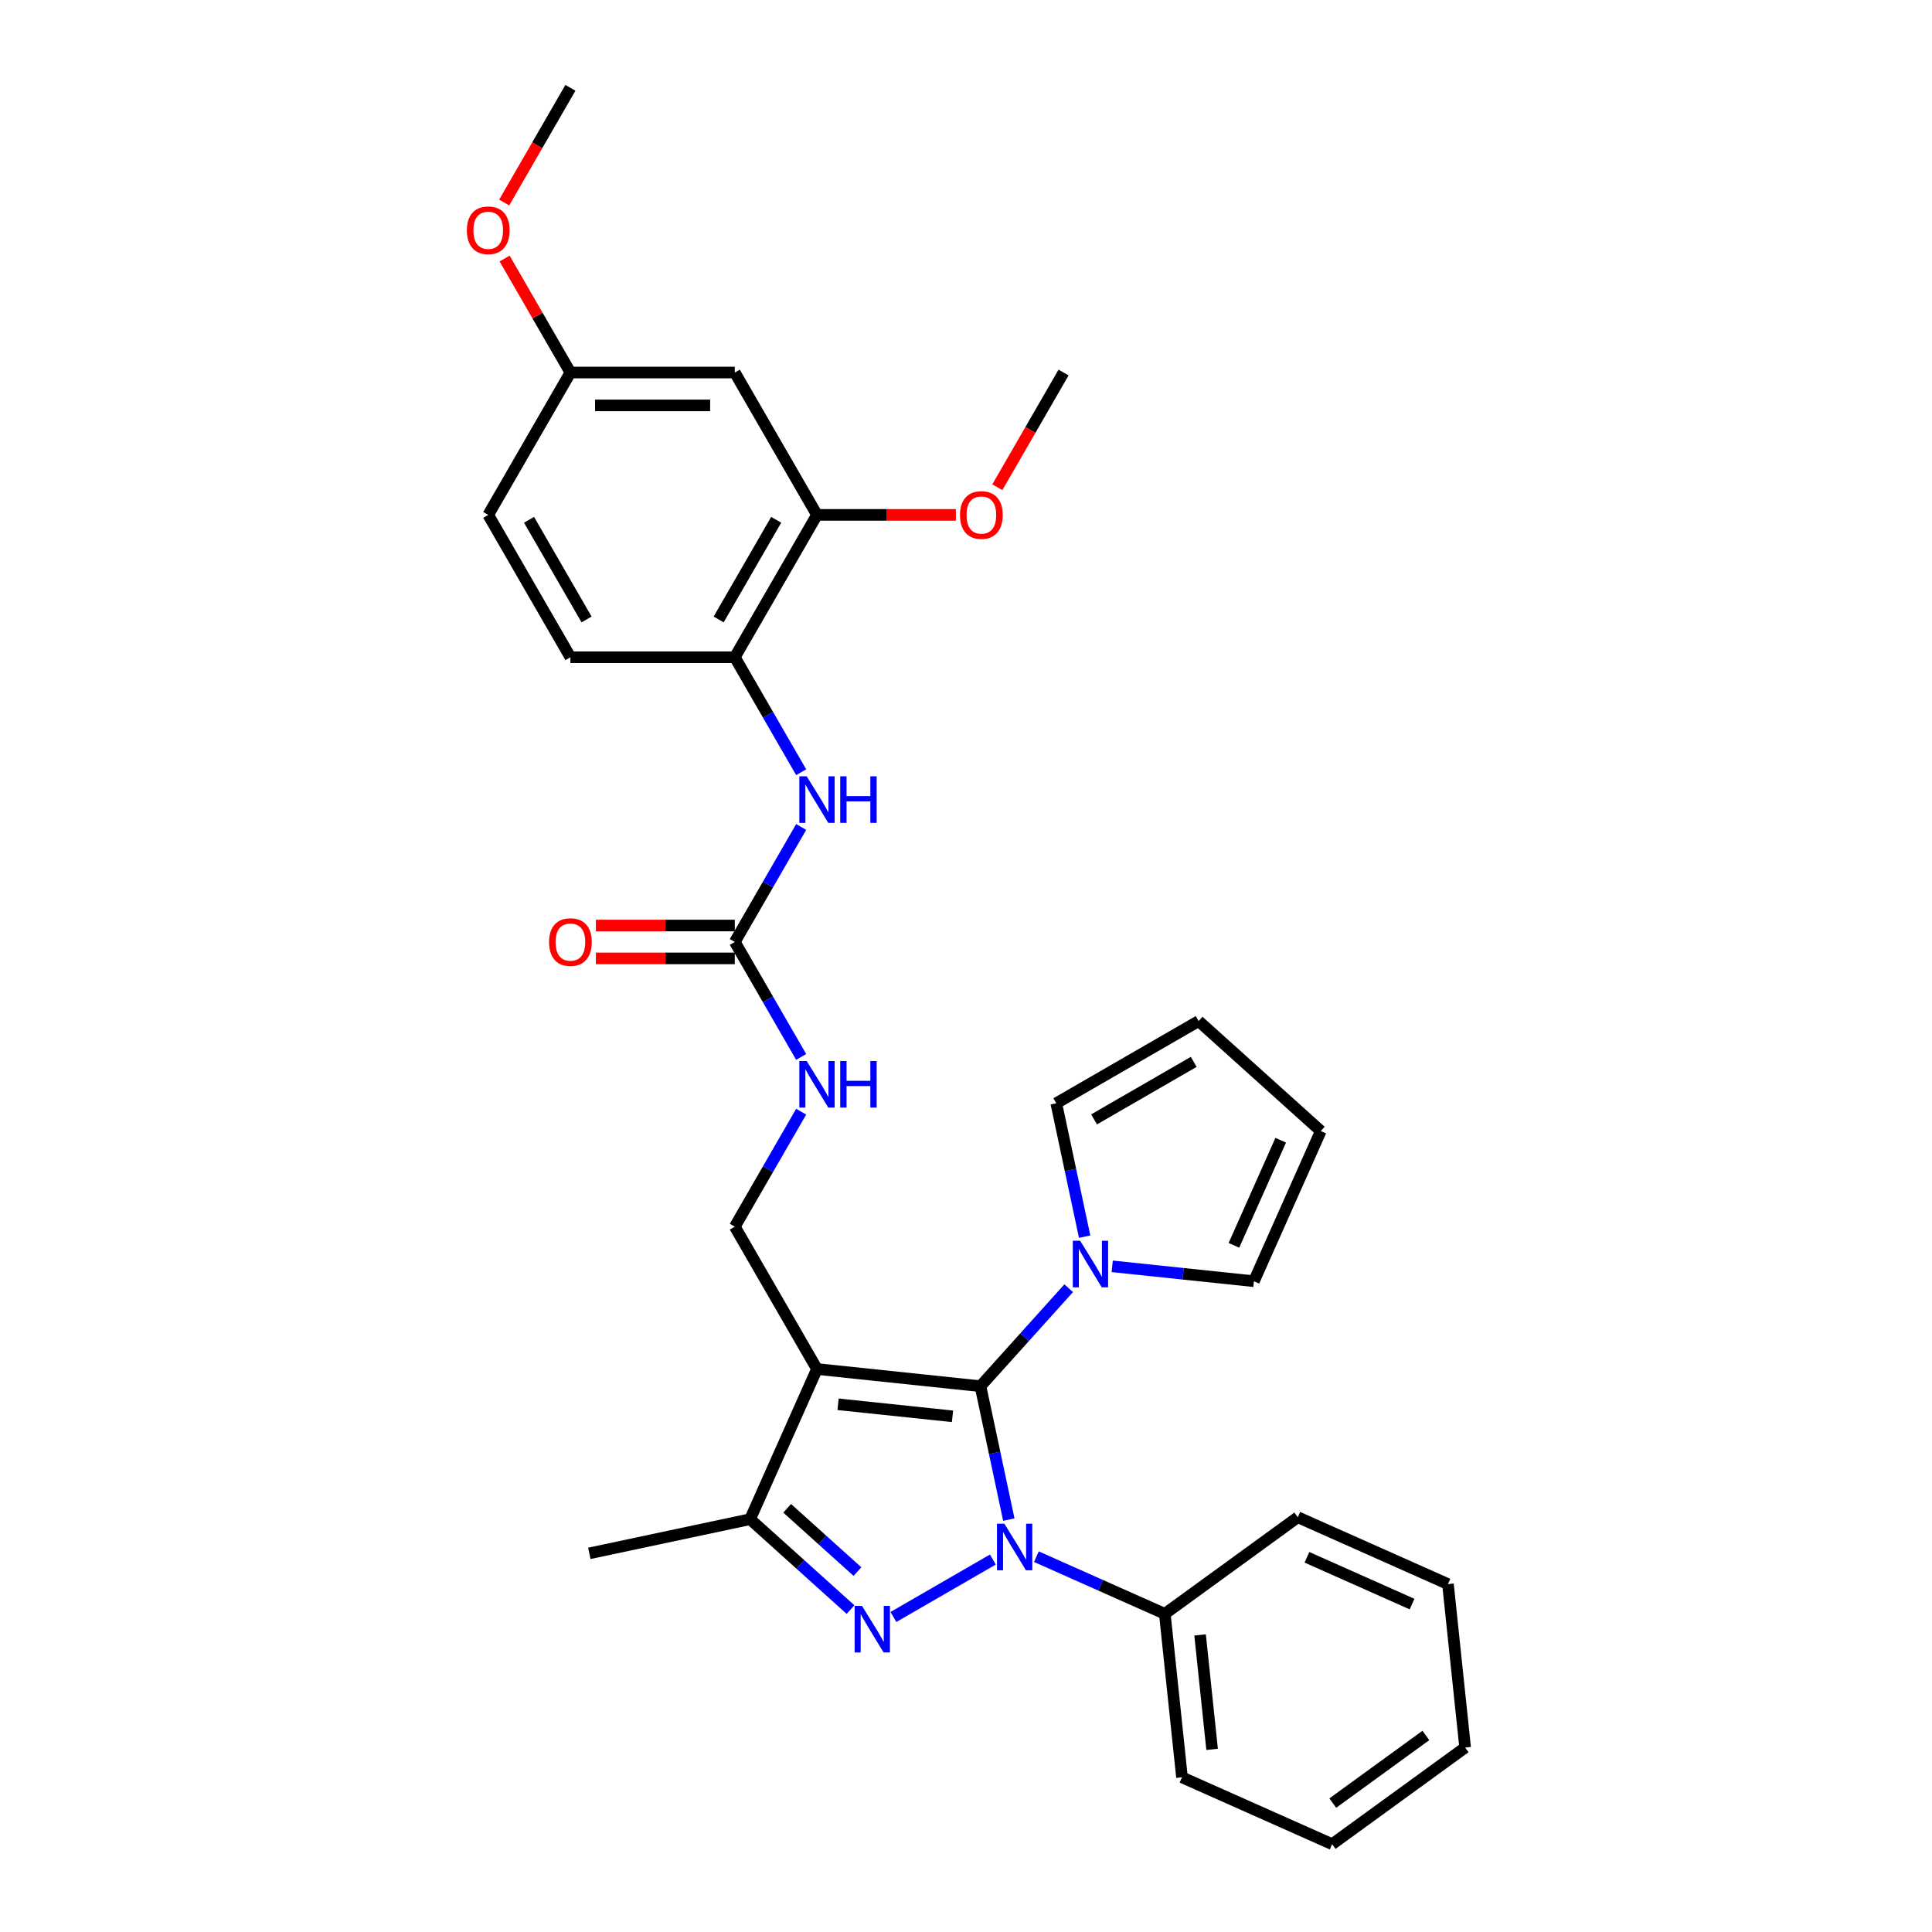 <?xml version='1.0' encoding='iso-8859-1'?>
<svg version='1.1' baseProfile='full'
              xmlns='http://www.w3.org/2000/svg'
                      xmlns:rdkit='http://www.rdkit.org/xml'
                      xmlns:xlink='http://www.w3.org/1999/xlink'
                  xml:space='preserve'
width='1000px' height='1000px' viewBox='0 0 1000 1000'>
<!-- END OF HEADER -->
<rect style='opacity:1.0;fill:#FFFFFF;stroke:none' width='1000' height='1000' x='0' y='0'> </rect>
<path class='bond-0' d='M 522.163,786.543 L 514.824,752.019' style='fill:none;fill-rule:evenodd;stroke:#0000FF;stroke-width:6px;stroke-linecap:butt;stroke-linejoin:miter;stroke-opacity:1' />
<path class='bond-0' d='M 514.824,752.019 L 507.486,717.495' style='fill:none;fill-rule:evenodd;stroke:#000000;stroke-width:6px;stroke-linecap:butt;stroke-linejoin:miter;stroke-opacity:1' />
<path class='bond-1' d='M 513.911,807.222 L 462.432,836.943' style='fill:none;fill-rule:evenodd;stroke:#0000FF;stroke-width:6px;stroke-linecap:butt;stroke-linejoin:miter;stroke-opacity:1' />
<path class='bond-10' d='M 536.44,805.733 L 569.671,820.529' style='fill:none;fill-rule:evenodd;stroke:#0000FF;stroke-width:6px;stroke-linecap:butt;stroke-linejoin:miter;stroke-opacity:1' />
<path class='bond-10' d='M 569.671,820.529 L 602.902,835.324' style='fill:none;fill-rule:evenodd;stroke:#000000;stroke-width:6px;stroke-linecap:butt;stroke-linejoin:miter;stroke-opacity:1' />
<path class='bond-2' d='M 507.486,717.495 L 422.87,708.602' style='fill:none;fill-rule:evenodd;stroke:#000000;stroke-width:6px;stroke-linecap:butt;stroke-linejoin:miter;stroke-opacity:1' />
<path class='bond-2' d='M 493.015,733.084 L 433.784,726.859' style='fill:none;fill-rule:evenodd;stroke:#000000;stroke-width:6px;stroke-linecap:butt;stroke-linejoin:miter;stroke-opacity:1' />
<path class='bond-4' d='M 507.486,717.495 L 530.319,692.137' style='fill:none;fill-rule:evenodd;stroke:#000000;stroke-width:6px;stroke-linecap:butt;stroke-linejoin:miter;stroke-opacity:1' />
<path class='bond-4' d='M 530.319,692.137 L 553.152,666.778' style='fill:none;fill-rule:evenodd;stroke:#0000FF;stroke-width:6px;stroke-linecap:butt;stroke-linejoin:miter;stroke-opacity:1' />
<path class='bond-3' d='M 440.228,833.116 L 414.246,809.722' style='fill:none;fill-rule:evenodd;stroke:#0000FF;stroke-width:6px;stroke-linecap:butt;stroke-linejoin:miter;stroke-opacity:1' />
<path class='bond-3' d='M 414.246,809.722 L 388.264,786.328' style='fill:none;fill-rule:evenodd;stroke:#000000;stroke-width:6px;stroke-linecap:butt;stroke-linejoin:miter;stroke-opacity:1' />
<path class='bond-3' d='M 443.819,813.452 L 425.632,797.076' style='fill:none;fill-rule:evenodd;stroke:#0000FF;stroke-width:6px;stroke-linecap:butt;stroke-linejoin:miter;stroke-opacity:1' />
<path class='bond-3' d='M 425.632,797.076 L 407.445,780.701' style='fill:none;fill-rule:evenodd;stroke:#000000;stroke-width:6px;stroke-linecap:butt;stroke-linejoin:miter;stroke-opacity:1' />
<path class='bond-6' d='M 422.87,708.602 L 380.329,634.919' style='fill:none;fill-rule:evenodd;stroke:#000000;stroke-width:6px;stroke-linecap:butt;stroke-linejoin:miter;stroke-opacity:1' />
<path class='bond-31' d='M 422.87,708.602 L 388.264,786.328' style='fill:none;fill-rule:evenodd;stroke:#000000;stroke-width:6px;stroke-linecap:butt;stroke-linejoin:miter;stroke-opacity:1' />
<path class='bond-22' d='M 388.264,786.328 L 305.042,804.017' style='fill:none;fill-rule:evenodd;stroke:#000000;stroke-width:6px;stroke-linecap:butt;stroke-linejoin:miter;stroke-opacity:1' />
<path class='bond-13' d='M 561.404,640.093 L 554.066,605.569' style='fill:none;fill-rule:evenodd;stroke:#0000FF;stroke-width:6px;stroke-linecap:butt;stroke-linejoin:miter;stroke-opacity:1' />
<path class='bond-13' d='M 554.066,605.569 L 546.727,571.045' style='fill:none;fill-rule:evenodd;stroke:#000000;stroke-width:6px;stroke-linecap:butt;stroke-linejoin:miter;stroke-opacity:1' />
<path class='bond-14' d='M 575.682,655.451 L 612.357,659.306' style='fill:none;fill-rule:evenodd;stroke:#0000FF;stroke-width:6px;stroke-linecap:butt;stroke-linejoin:miter;stroke-opacity:1' />
<path class='bond-14' d='M 612.357,659.306 L 649.033,663.161' style='fill:none;fill-rule:evenodd;stroke:#000000;stroke-width:6px;stroke-linecap:butt;stroke-linejoin:miter;stroke-opacity:1' />
<path class='bond-5' d='M 380.329,487.553 L 397.508,517.307' style='fill:none;fill-rule:evenodd;stroke:#000000;stroke-width:6px;stroke-linecap:butt;stroke-linejoin:miter;stroke-opacity:1' />
<path class='bond-5' d='M 397.508,517.307 L 414.687,547.061' style='fill:none;fill-rule:evenodd;stroke:#0000FF;stroke-width:6px;stroke-linecap:butt;stroke-linejoin:miter;stroke-opacity:1' />
<path class='bond-7' d='M 380.329,487.553 L 397.508,457.799' style='fill:none;fill-rule:evenodd;stroke:#000000;stroke-width:6px;stroke-linecap:butt;stroke-linejoin:miter;stroke-opacity:1' />
<path class='bond-7' d='M 397.508,457.799 L 414.687,428.044' style='fill:none;fill-rule:evenodd;stroke:#0000FF;stroke-width:6px;stroke-linecap:butt;stroke-linejoin:miter;stroke-opacity:1' />
<path class='bond-15' d='M 380.329,479.045 L 344.382,479.045' style='fill:none;fill-rule:evenodd;stroke:#000000;stroke-width:6px;stroke-linecap:butt;stroke-linejoin:miter;stroke-opacity:1' />
<path class='bond-15' d='M 344.382,479.045 L 308.435,479.045' style='fill:none;fill-rule:evenodd;stroke:#FF0000;stroke-width:6px;stroke-linecap:butt;stroke-linejoin:miter;stroke-opacity:1' />
<path class='bond-15' d='M 380.329,496.061 L 344.382,496.061' style='fill:none;fill-rule:evenodd;stroke:#000000;stroke-width:6px;stroke-linecap:butt;stroke-linejoin:miter;stroke-opacity:1' />
<path class='bond-15' d='M 344.382,496.061 L 308.435,496.061' style='fill:none;fill-rule:evenodd;stroke:#FF0000;stroke-width:6px;stroke-linecap:butt;stroke-linejoin:miter;stroke-opacity:1' />
<path class='bond-11' d='M 380.329,634.919 L 397.508,605.165' style='fill:none;fill-rule:evenodd;stroke:#000000;stroke-width:6px;stroke-linecap:butt;stroke-linejoin:miter;stroke-opacity:1' />
<path class='bond-11' d='M 397.508,605.165 L 414.687,575.41' style='fill:none;fill-rule:evenodd;stroke:#0000FF;stroke-width:6px;stroke-linecap:butt;stroke-linejoin:miter;stroke-opacity:1' />
<path class='bond-8' d='M 414.687,399.695 L 397.508,369.941' style='fill:none;fill-rule:evenodd;stroke:#0000FF;stroke-width:6px;stroke-linecap:butt;stroke-linejoin:miter;stroke-opacity:1' />
<path class='bond-8' d='M 397.508,369.941 L 380.329,340.187' style='fill:none;fill-rule:evenodd;stroke:#000000;stroke-width:6px;stroke-linecap:butt;stroke-linejoin:miter;stroke-opacity:1' />
<path class='bond-9' d='M 380.329,340.187 L 422.87,266.504' style='fill:none;fill-rule:evenodd;stroke:#000000;stroke-width:6px;stroke-linecap:butt;stroke-linejoin:miter;stroke-opacity:1' />
<path class='bond-9' d='M 371.974,320.626 L 401.753,269.048' style='fill:none;fill-rule:evenodd;stroke:#000000;stroke-width:6px;stroke-linecap:butt;stroke-linejoin:miter;stroke-opacity:1' />
<path class='bond-18' d='M 380.329,340.187 L 295.248,340.187' style='fill:none;fill-rule:evenodd;stroke:#000000;stroke-width:6px;stroke-linecap:butt;stroke-linejoin:miter;stroke-opacity:1' />
<path class='bond-12' d='M 422.87,266.504 L 380.329,192.821' style='fill:none;fill-rule:evenodd;stroke:#000000;stroke-width:6px;stroke-linecap:butt;stroke-linejoin:miter;stroke-opacity:1' />
<path class='bond-21' d='M 422.87,266.504 L 458.817,266.504' style='fill:none;fill-rule:evenodd;stroke:#000000;stroke-width:6px;stroke-linecap:butt;stroke-linejoin:miter;stroke-opacity:1' />
<path class='bond-21' d='M 458.817,266.504 L 494.764,266.504' style='fill:none;fill-rule:evenodd;stroke:#FF0000;stroke-width:6px;stroke-linecap:butt;stroke-linejoin:miter;stroke-opacity:1' />
<path class='bond-24' d='M 602.902,835.324 L 611.795,919.94' style='fill:none;fill-rule:evenodd;stroke:#000000;stroke-width:6px;stroke-linecap:butt;stroke-linejoin:miter;stroke-opacity:1' />
<path class='bond-24' d='M 621.159,846.237 L 627.384,905.468' style='fill:none;fill-rule:evenodd;stroke:#000000;stroke-width:6px;stroke-linecap:butt;stroke-linejoin:miter;stroke-opacity:1' />
<path class='bond-25' d='M 602.902,835.324 L 671.734,785.314' style='fill:none;fill-rule:evenodd;stroke:#000000;stroke-width:6px;stroke-linecap:butt;stroke-linejoin:miter;stroke-opacity:1' />
<path class='bond-34' d='M 380.329,192.821 L 295.248,192.821' style='fill:none;fill-rule:evenodd;stroke:#000000;stroke-width:6px;stroke-linecap:butt;stroke-linejoin:miter;stroke-opacity:1' />
<path class='bond-34' d='M 367.567,209.837 L 308.01,209.837' style='fill:none;fill-rule:evenodd;stroke:#000000;stroke-width:6px;stroke-linecap:butt;stroke-linejoin:miter;stroke-opacity:1' />
<path class='bond-16' d='M 546.727,571.045 L 620.41,528.504' style='fill:none;fill-rule:evenodd;stroke:#000000;stroke-width:6px;stroke-linecap:butt;stroke-linejoin:miter;stroke-opacity:1' />
<path class='bond-16' d='M 566.288,579.4 L 617.866,549.621' style='fill:none;fill-rule:evenodd;stroke:#000000;stroke-width:6px;stroke-linecap:butt;stroke-linejoin:miter;stroke-opacity:1' />
<path class='bond-17' d='M 649.033,663.161 L 683.639,585.435' style='fill:none;fill-rule:evenodd;stroke:#000000;stroke-width:6px;stroke-linecap:butt;stroke-linejoin:miter;stroke-opacity:1' />
<path class='bond-17' d='M 638.678,644.581 L 662.902,590.172' style='fill:none;fill-rule:evenodd;stroke:#000000;stroke-width:6px;stroke-linecap:butt;stroke-linejoin:miter;stroke-opacity:1' />
<path class='bond-33' d='M 620.41,528.504 L 683.639,585.435' style='fill:none;fill-rule:evenodd;stroke:#000000;stroke-width:6px;stroke-linecap:butt;stroke-linejoin:miter;stroke-opacity:1' />
<path class='bond-20' d='M 295.248,340.187 L 252.707,266.504' style='fill:none;fill-rule:evenodd;stroke:#000000;stroke-width:6px;stroke-linecap:butt;stroke-linejoin:miter;stroke-opacity:1' />
<path class='bond-20' d='M 303.603,320.626 L 273.824,269.048' style='fill:none;fill-rule:evenodd;stroke:#000000;stroke-width:6px;stroke-linecap:butt;stroke-linejoin:miter;stroke-opacity:1' />
<path class='bond-19' d='M 295.248,192.821 L 252.707,266.504' style='fill:none;fill-rule:evenodd;stroke:#000000;stroke-width:6px;stroke-linecap:butt;stroke-linejoin:miter;stroke-opacity:1' />
<path class='bond-23' d='M 295.248,192.821 L 278.216,163.322' style='fill:none;fill-rule:evenodd;stroke:#000000;stroke-width:6px;stroke-linecap:butt;stroke-linejoin:miter;stroke-opacity:1' />
<path class='bond-23' d='M 278.216,163.322 L 261.185,133.823' style='fill:none;fill-rule:evenodd;stroke:#FF0000;stroke-width:6px;stroke-linecap:butt;stroke-linejoin:miter;stroke-opacity:1' />
<path class='bond-26' d='M 516.214,252.193 L 533.354,222.507' style='fill:none;fill-rule:evenodd;stroke:#FF0000;stroke-width:6px;stroke-linecap:butt;stroke-linejoin:miter;stroke-opacity:1' />
<path class='bond-26' d='M 533.354,222.507 L 550.493,192.821' style='fill:none;fill-rule:evenodd;stroke:#000000;stroke-width:6px;stroke-linecap:butt;stroke-linejoin:miter;stroke-opacity:1' />
<path class='bond-27' d='M 260.969,104.827 L 278.108,75.141' style='fill:none;fill-rule:evenodd;stroke:#FF0000;stroke-width:6px;stroke-linecap:butt;stroke-linejoin:miter;stroke-opacity:1' />
<path class='bond-27' d='M 278.108,75.141 L 295.248,45.455' style='fill:none;fill-rule:evenodd;stroke:#000000;stroke-width:6px;stroke-linecap:butt;stroke-linejoin:miter;stroke-opacity:1' />
<path class='bond-29' d='M 611.795,919.94 L 689.521,954.545' style='fill:none;fill-rule:evenodd;stroke:#000000;stroke-width:6px;stroke-linecap:butt;stroke-linejoin:miter;stroke-opacity:1' />
<path class='bond-28' d='M 671.734,785.314 L 749.461,819.92' style='fill:none;fill-rule:evenodd;stroke:#000000;stroke-width:6px;stroke-linecap:butt;stroke-linejoin:miter;stroke-opacity:1' />
<path class='bond-28' d='M 676.472,806.05 L 730.88,830.274' style='fill:none;fill-rule:evenodd;stroke:#000000;stroke-width:6px;stroke-linecap:butt;stroke-linejoin:miter;stroke-opacity:1' />
<path class='bond-30' d='M 749.461,819.92 L 758.354,904.536' style='fill:none;fill-rule:evenodd;stroke:#000000;stroke-width:6px;stroke-linecap:butt;stroke-linejoin:miter;stroke-opacity:1' />
<path class='bond-32' d='M 689.521,954.545 L 758.354,904.536' style='fill:none;fill-rule:evenodd;stroke:#000000;stroke-width:6px;stroke-linecap:butt;stroke-linejoin:miter;stroke-opacity:1' />
<path class='bond-32' d='M 689.844,933.277 L 738.027,898.271' style='fill:none;fill-rule:evenodd;stroke:#000000;stroke-width:6px;stroke-linecap:butt;stroke-linejoin:miter;stroke-opacity:1' />
<path  class='atom-0' d='M 519.849 788.67
L 527.745 801.433
Q 528.528 802.692, 529.787 804.972
Q 531.046 807.252, 531.114 807.388
L 531.114 788.67
L 534.313 788.67
L 534.313 812.765
L 531.012 812.765
L 522.538 798.812
Q 521.551 797.178, 520.496 795.307
Q 519.475 793.435, 519.169 792.856
L 519.169 812.765
L 516.038 812.765
L 516.038 788.67
L 519.849 788.67
' fill='#0000FF'/>
<path  class='atom-2' d='M 446.166 831.211
L 454.062 843.974
Q 454.845 845.233, 456.104 847.513
Q 457.363 849.793, 457.431 849.929
L 457.431 831.211
L 460.63 831.211
L 460.63 855.306
L 457.329 855.306
L 448.855 841.353
Q 447.868 839.719, 446.813 837.848
Q 445.792 835.976, 445.486 835.397
L 445.486 855.306
L 442.355 855.306
L 442.355 831.211
L 446.166 831.211
' fill='#0000FF'/>
<path  class='atom-5' d='M 559.091 642.22
L 566.986 654.982
Q 567.769 656.241, 569.028 658.521
Q 570.288 660.801, 570.356 660.938
L 570.356 642.22
L 573.555 642.22
L 573.555 666.315
L 570.254 666.315
L 561.779 652.361
Q 560.792 650.728, 559.737 648.856
Q 558.716 646.984, 558.41 646.406
L 558.41 666.315
L 555.279 666.315
L 555.279 642.22
L 559.091 642.22
' fill='#0000FF'/>
<path  class='atom-8' d='M 417.544 401.822
L 425.44 414.584
Q 426.223 415.844, 427.482 418.124
Q 428.741 420.404, 428.809 420.54
L 428.809 401.822
L 432.008 401.822
L 432.008 425.917
L 428.707 425.917
L 420.233 411.964
Q 419.246 410.33, 418.191 408.459
Q 417.17 406.587, 416.864 406.008
L 416.864 425.917
L 413.733 425.917
L 413.733 401.822
L 417.544 401.822
' fill='#0000FF'/>
<path  class='atom-8' d='M 434.901 401.822
L 438.168 401.822
L 438.168 412.066
L 450.488 412.066
L 450.488 401.822
L 453.755 401.822
L 453.755 425.917
L 450.488 425.917
L 450.488 414.789
L 438.168 414.789
L 438.168 425.917
L 434.901 425.917
L 434.901 401.822
' fill='#0000FF'/>
<path  class='atom-12' d='M 417.544 549.188
L 425.44 561.95
Q 426.223 563.21, 427.482 565.49
Q 428.741 567.77, 428.809 567.906
L 428.809 549.188
L 432.008 549.188
L 432.008 573.283
L 428.707 573.283
L 420.233 559.33
Q 419.246 557.696, 418.191 555.825
Q 417.17 553.953, 416.864 553.374
L 416.864 573.283
L 413.733 573.283
L 413.733 549.188
L 417.544 549.188
' fill='#0000FF'/>
<path  class='atom-12' d='M 434.901 549.188
L 438.168 549.188
L 438.168 559.432
L 450.488 559.432
L 450.488 549.188
L 453.755 549.188
L 453.755 573.283
L 450.488 573.283
L 450.488 562.155
L 438.168 562.155
L 438.168 573.283
L 434.901 573.283
L 434.901 549.188
' fill='#0000FF'/>
<path  class='atom-16' d='M 284.187 487.621
Q 284.187 481.835, 287.046 478.602
Q 289.904 475.369, 295.248 475.369
Q 300.591 475.369, 303.449 478.602
Q 306.308 481.835, 306.308 487.621
Q 306.308 493.474, 303.415 496.81
Q 300.523 500.111, 295.248 500.111
Q 289.938 500.111, 287.046 496.81
Q 284.187 493.508, 284.187 487.621
M 295.248 497.388
Q 298.923 497.388, 300.897 494.938
Q 302.905 492.453, 302.905 487.621
Q 302.905 482.89, 300.897 480.508
Q 298.923 478.092, 295.248 478.092
Q 291.572 478.092, 289.564 480.474
Q 287.59 482.856, 287.59 487.621
Q 287.59 492.487, 289.564 494.938
Q 291.572 497.388, 295.248 497.388
' fill='#FF0000'/>
<path  class='atom-22' d='M 496.892 266.572
Q 496.892 260.786, 499.75 257.553
Q 502.609 254.32, 507.952 254.32
Q 513.295 254.32, 516.154 257.553
Q 519.013 260.786, 519.013 266.572
Q 519.013 272.425, 516.12 275.761
Q 513.227 279.062, 507.952 279.062
Q 502.643 279.062, 499.75 275.761
Q 496.892 272.459, 496.892 266.572
M 507.952 276.339
Q 511.628 276.339, 513.602 273.889
Q 515.61 271.404, 515.61 266.572
Q 515.61 261.841, 513.602 259.459
Q 511.628 257.043, 507.952 257.043
Q 504.277 257.043, 502.269 259.425
Q 500.295 261.807, 500.295 266.572
Q 500.295 271.438, 502.269 273.889
Q 504.277 276.339, 507.952 276.339
' fill='#FF0000'/>
<path  class='atom-24' d='M 241.646 119.206
Q 241.646 113.42, 244.505 110.187
Q 247.364 106.954, 252.707 106.954
Q 258.05 106.954, 260.909 110.187
Q 263.767 113.42, 263.767 119.206
Q 263.767 125.059, 260.875 128.394
Q 257.982 131.696, 252.707 131.696
Q 247.398 131.696, 244.505 128.394
Q 241.646 125.093, 241.646 119.206
M 252.707 128.973
Q 256.382 128.973, 258.356 126.523
Q 260.364 124.038, 260.364 119.206
Q 260.364 114.475, 258.356 112.093
Q 256.382 109.676, 252.707 109.676
Q 249.031 109.676, 247.023 112.059
Q 245.049 114.441, 245.049 119.206
Q 245.049 124.072, 247.023 126.523
Q 249.031 128.973, 252.707 128.973
' fill='#FF0000'/>
</svg>
